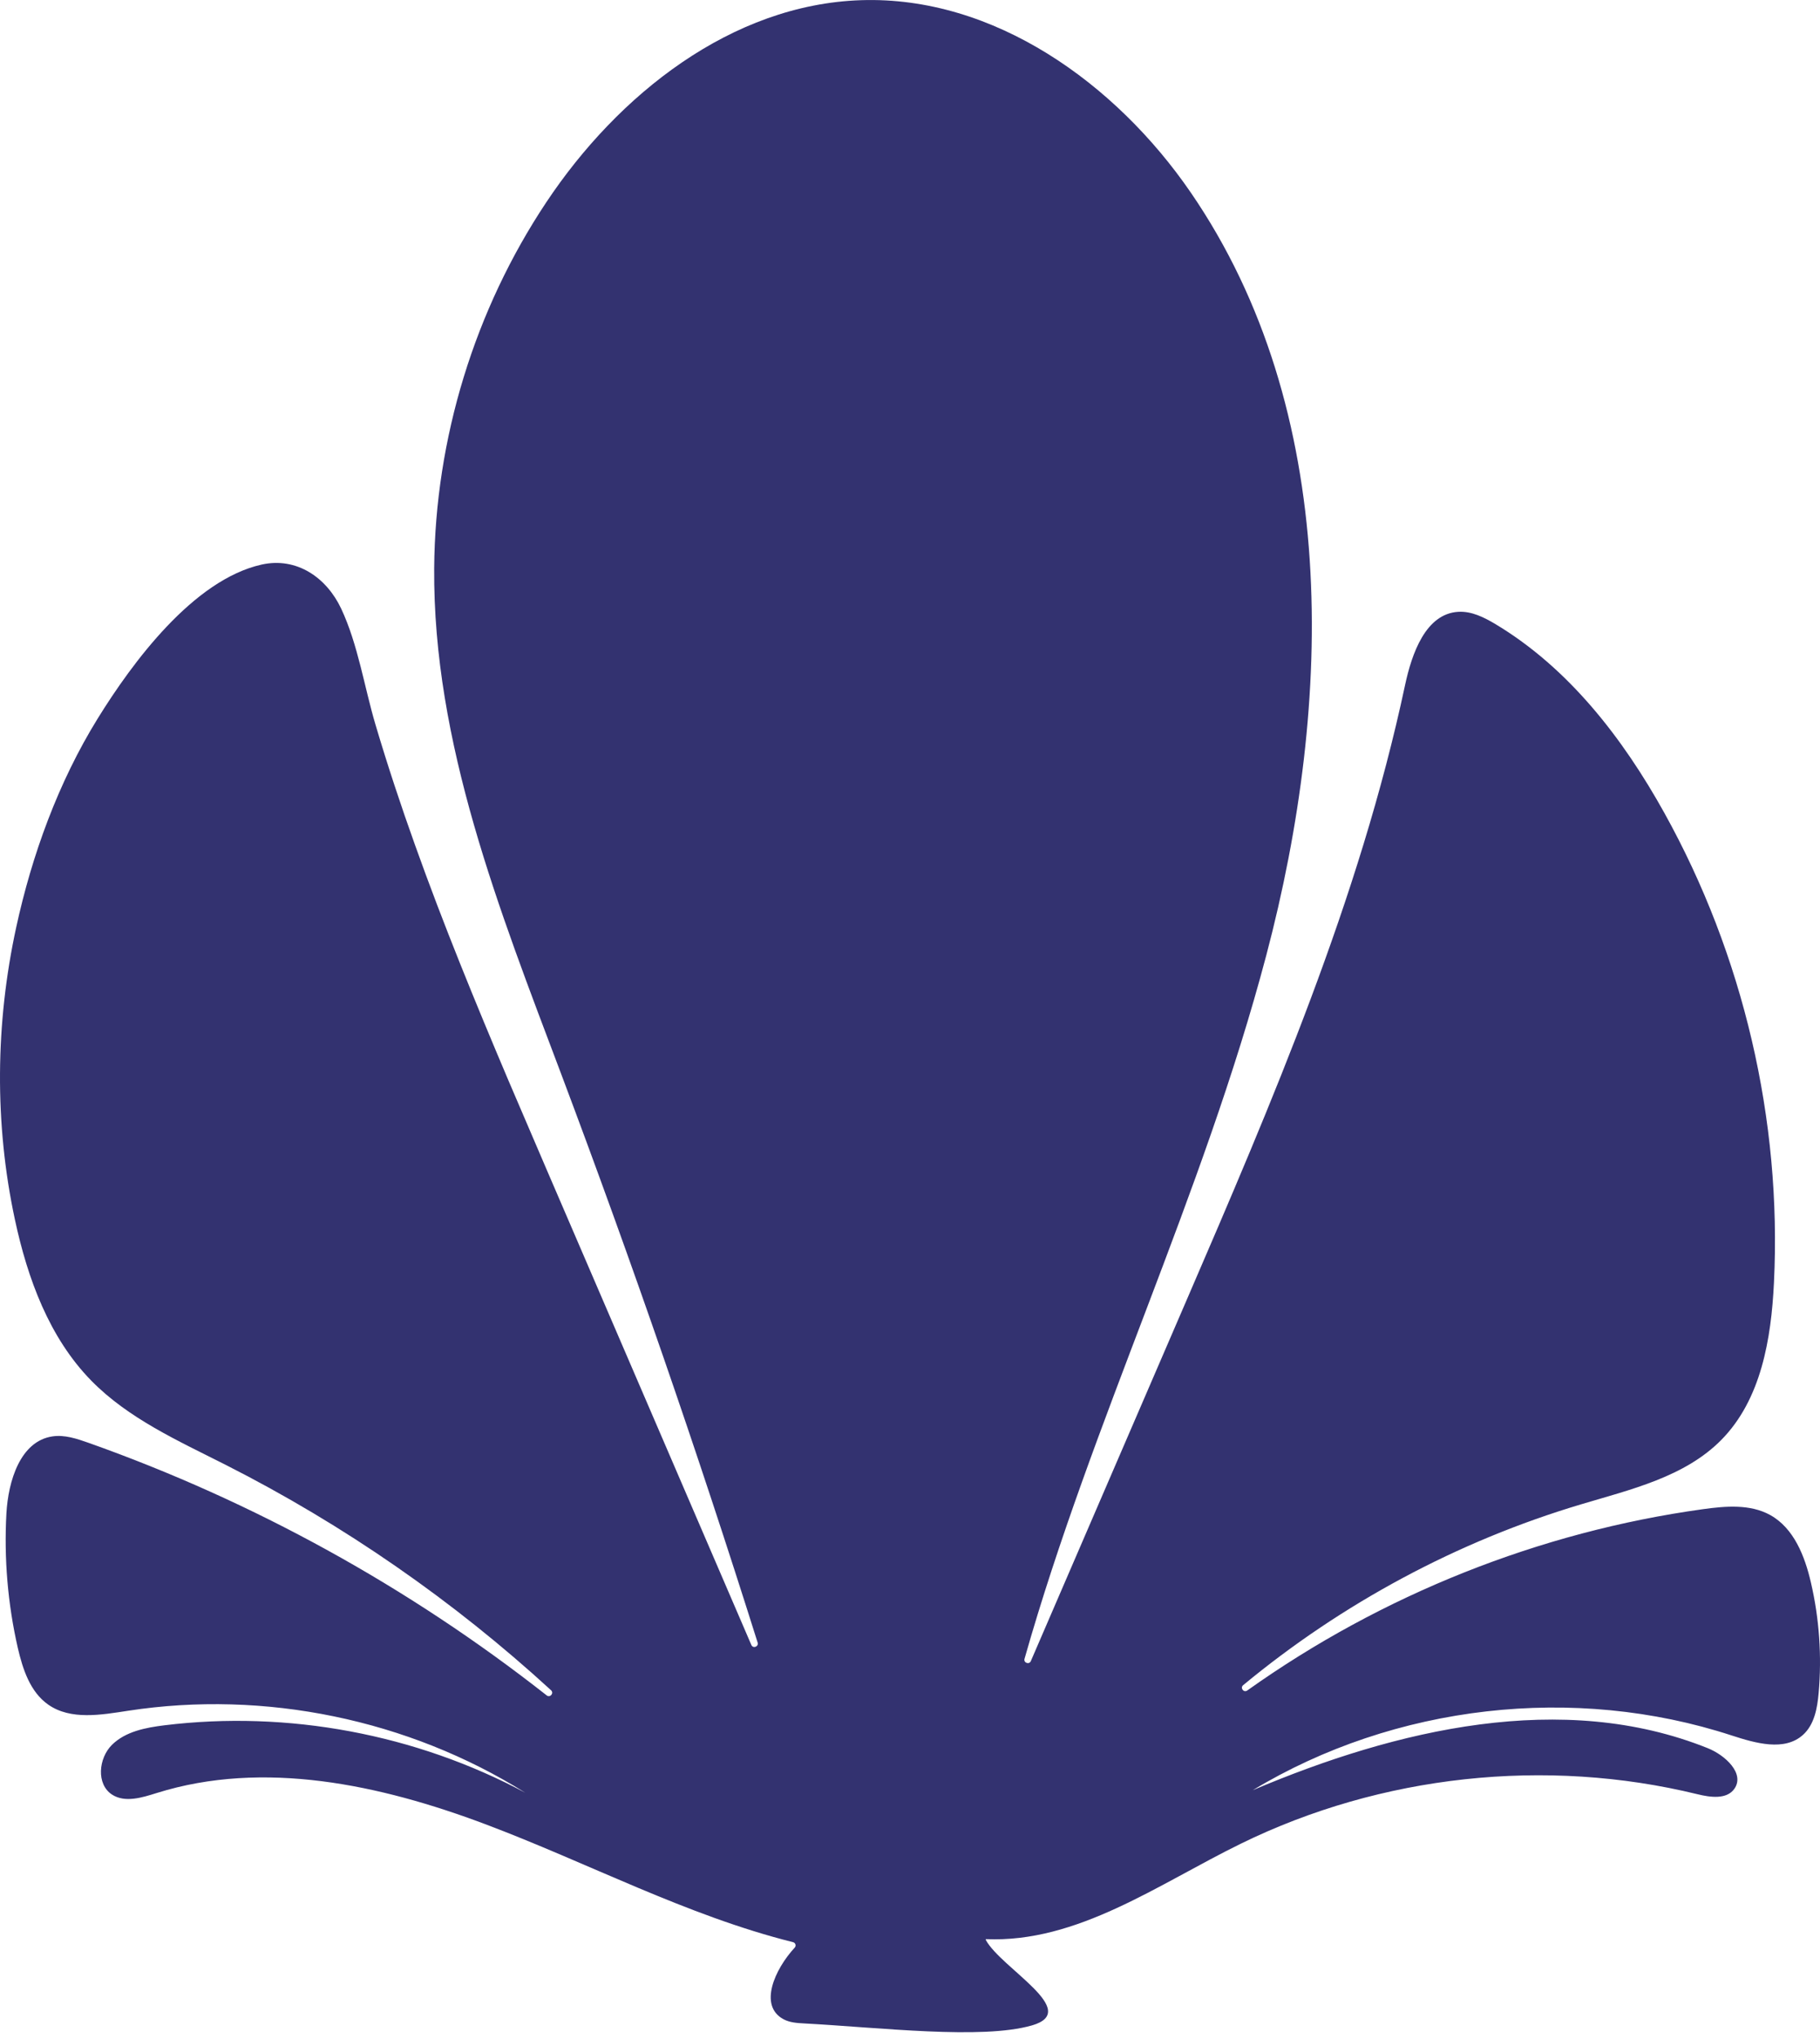 <svg width="50" height="56" viewBox="0 0 50 56" fill="none" xmlns="http://www.w3.org/2000/svg">
<path d="M27.082 53.279C27.505 54.06 29.724 55.231 28.349 55.627C26.973 56.023 24.172 55.684 22.087 55.572C21.892 55.562 21.691 55.548 21.521 55.455C20.837 55.083 21.282 54.087 21.833 53.49C21.88 53.438 21.854 53.357 21.787 53.341C18.856 52.607 16.157 51.163 13.326 50.098C10.447 49.015 7.245 48.325 4.309 49.243C3.903 49.37 3.435 49.519 3.077 49.287C2.64 49 2.705 48.288 3.077 47.92C3.45 47.553 4.001 47.448 4.519 47.384C7.908 46.969 11.422 47.625 14.433 49.238C11.219 47.223 7.27 46.409 3.52 46.985C2.776 47.099 1.944 47.248 1.327 46.818C0.83 46.472 0.625 45.846 0.489 45.258C0.213 44.05 0.108 42.803 0.176 41.565C0.226 40.674 0.557 39.582 1.439 39.45C1.771 39.4 2.105 39.511 2.423 39.623C6.961 41.231 11.233 43.587 15.019 46.563C15.112 46.636 15.226 46.502 15.139 46.422C12.459 43.965 9.443 41.875 6.201 40.232C4.897 39.572 3.528 38.96 2.506 37.917C1.349 36.735 0.756 35.111 0.409 33.493C-0.157 30.855 -0.127 28.099 0.446 25.465C0.876 23.487 1.601 21.485 2.684 19.734C3.634 18.198 5.31 15.925 7.187 15.506C8.152 15.292 8.971 15.863 9.373 16.716C9.838 17.706 10.008 18.871 10.32 19.917C10.649 21.024 11.011 22.119 11.401 23.206C12.178 25.384 13.056 27.523 13.958 29.651C14.312 30.481 14.668 31.308 15.024 32.137C16.895 36.484 18.769 40.83 20.641 45.177C20.687 45.285 20.849 45.224 20.814 45.112C19.157 39.852 17.355 34.641 15.411 29.481C13.718 24.989 11.893 20.402 11.928 15.603C11.955 12.05 13.04 8.51 15.009 5.554C16.981 2.592 20.099 0.122 23.655 0.005C27.299 -0.115 30.649 2.28 32.713 5.287C36.813 11.26 36.637 19.236 34.787 26.241C33.048 32.828 30.005 39.011 28.146 45.559C28.115 45.67 28.275 45.726 28.32 45.62C29.737 42.337 31.154 39.054 32.571 35.772C34.951 30.258 37.346 24.698 38.599 18.823C38.786 17.945 39.168 16.855 40.064 16.803C40.428 16.782 40.771 16.955 41.084 17.141C43.095 18.347 44.582 20.272 45.721 22.321C47.895 26.233 48.953 30.757 48.735 35.228C48.66 36.779 48.381 38.438 47.29 39.545C46.284 40.566 44.801 40.907 43.428 41.318C40.045 42.328 36.873 44.032 34.153 46.282C34.062 46.357 34.168 46.498 34.266 46.428C37.962 43.8 42.297 42.068 46.791 41.448C47.413 41.362 48.084 41.306 48.633 41.61C49.282 41.971 49.583 42.738 49.75 43.462C49.981 44.454 50.052 45.483 49.963 46.498C49.926 46.916 49.845 47.366 49.533 47.647C49.025 48.106 48.23 47.877 47.578 47.665C43.248 46.249 38.314 46.814 34.416 49.167C38.371 47.489 42.931 46.413 46.917 48.013C47.394 48.204 47.942 48.708 47.647 49.129C47.437 49.427 46.985 49.364 46.632 49.277C42.465 48.259 37.944 48.748 34.093 50.634C31.822 51.745 29.603 53.368 27.078 53.257L27.088 53.276H27.085L27.082 53.279Z" fill="#333270"/>
</svg>
